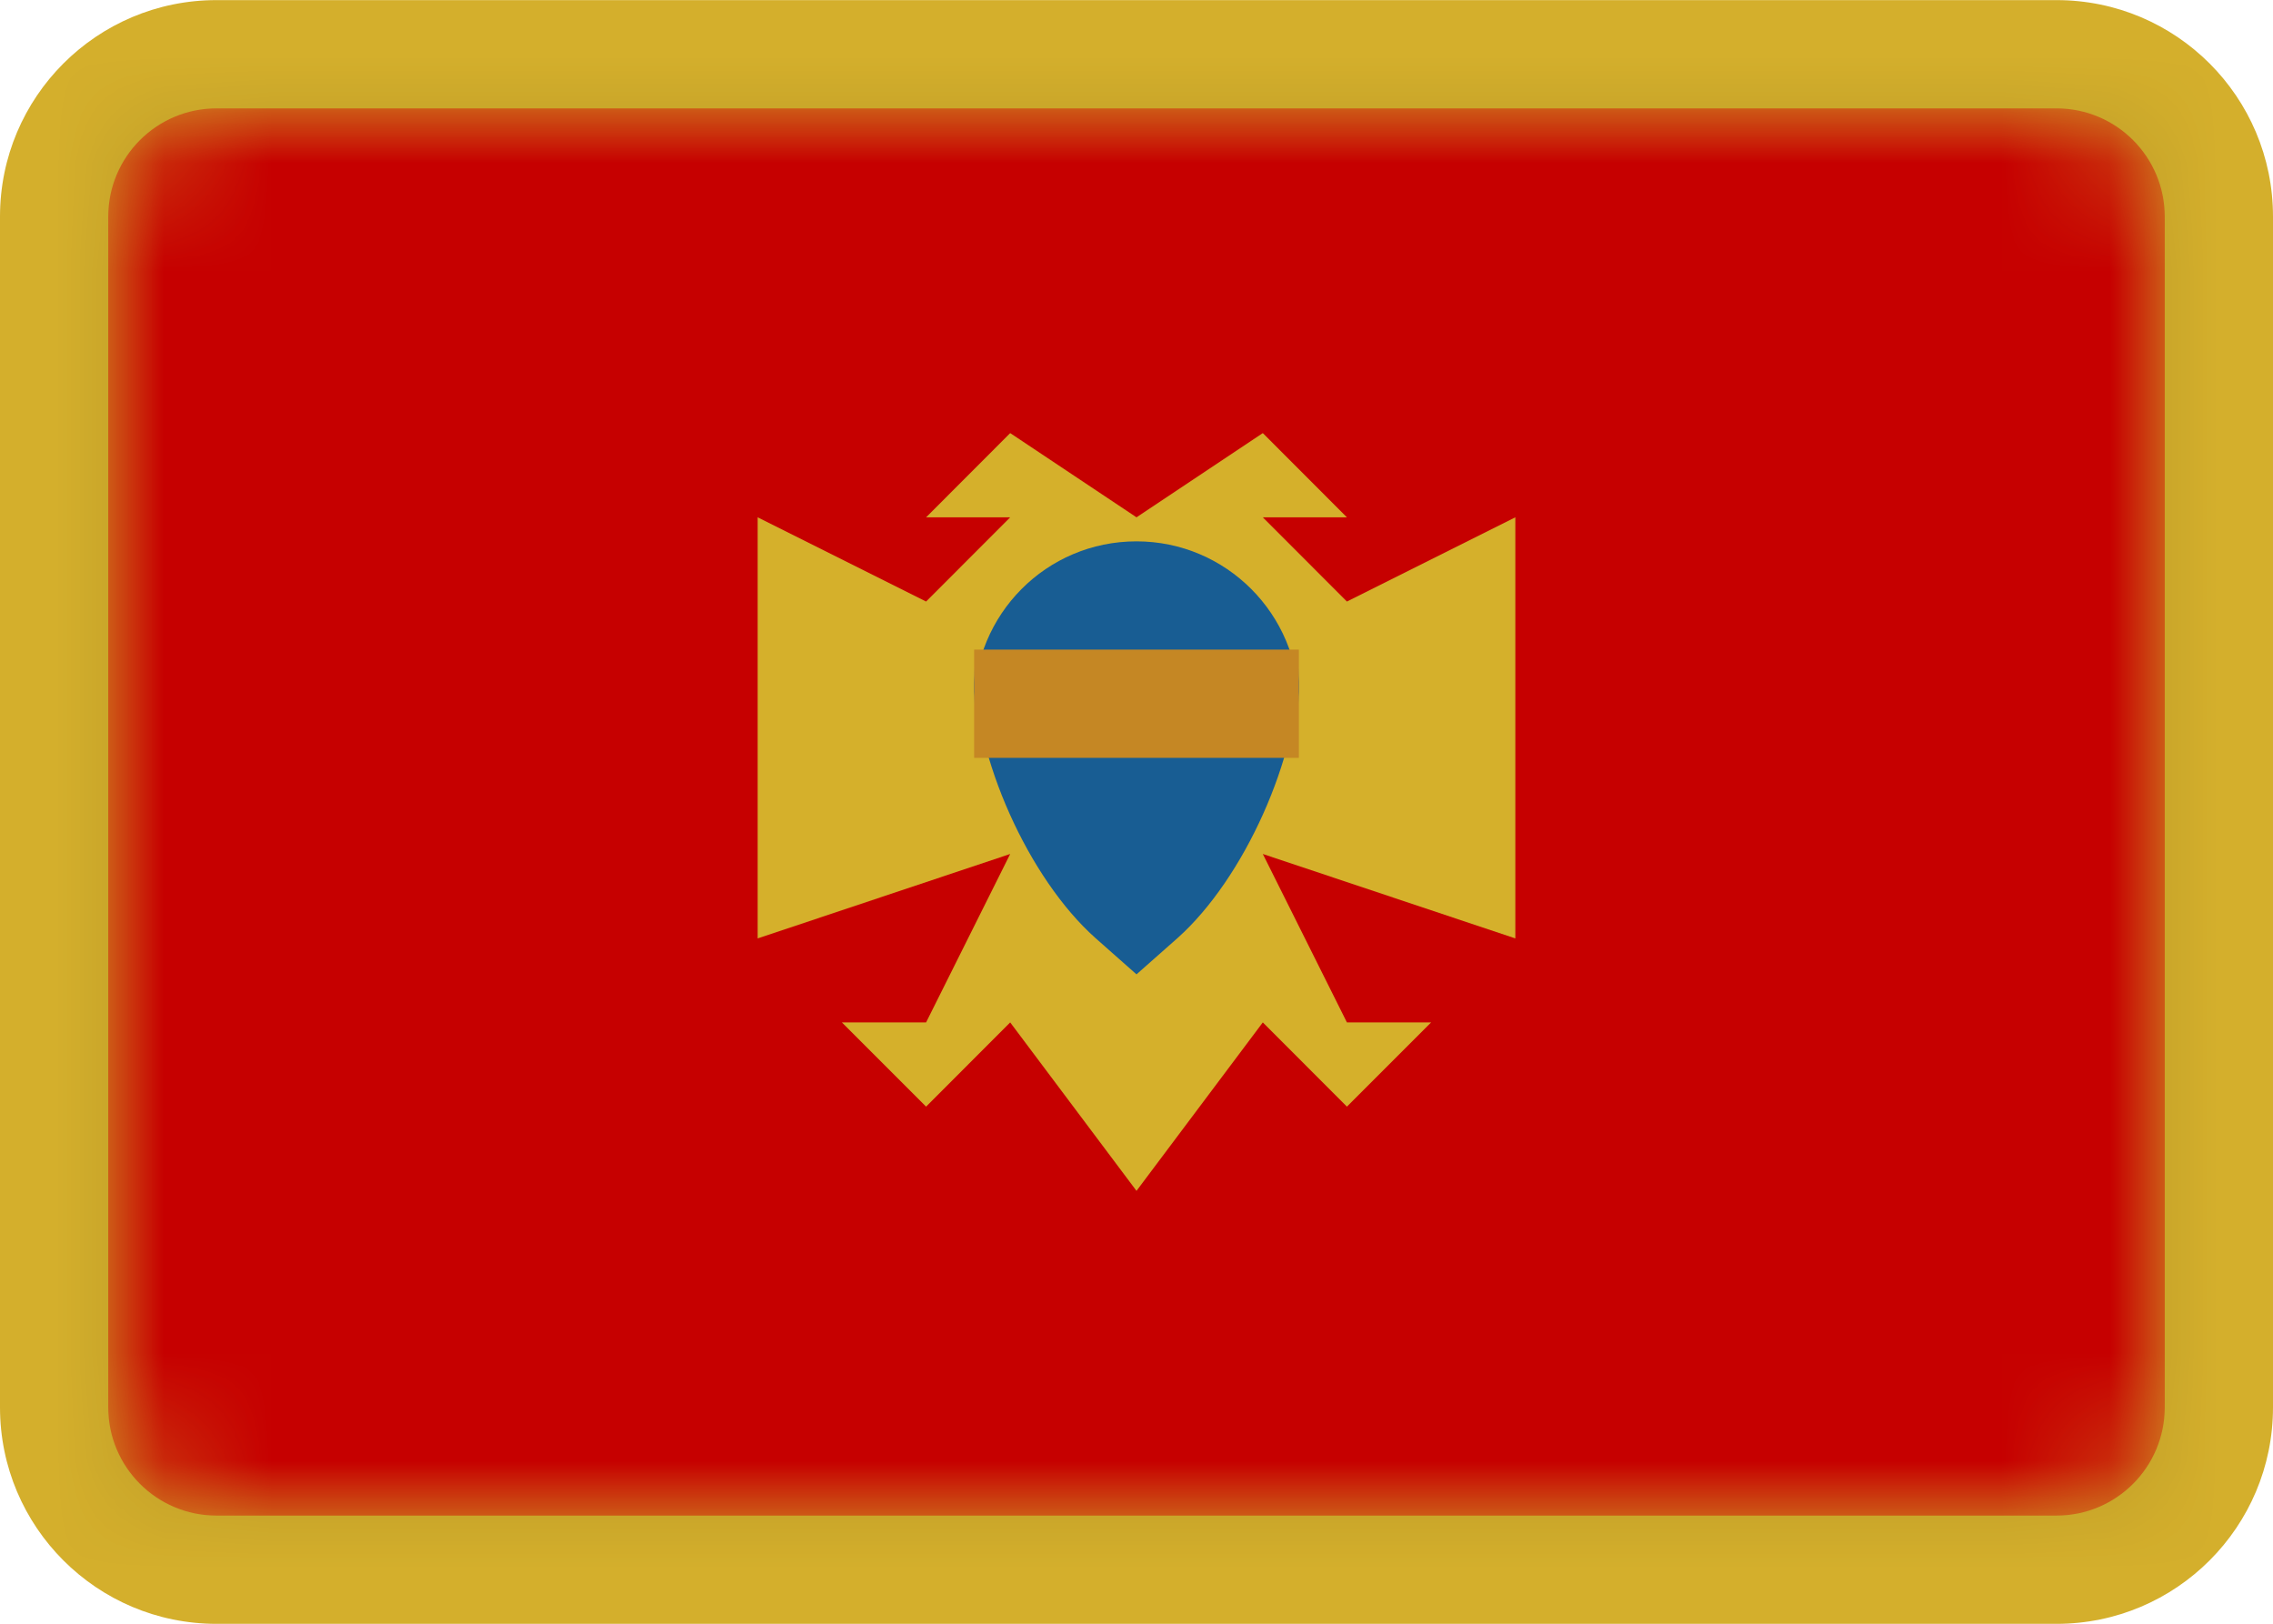 <svg viewBox="0 0 21 15" fill="none" xmlns="http://www.w3.org/2000/svg">
    <g clip-path="url(#clip0_284_1415)">
        <path d="M19 0.001H2C0.895 0.001 0 0.896 0 2.001V13.001C0 14.105 0.895 15.001 2 15.001H19C20.105 15.001 21 14.105 21 13.001V2.001C21 0.896 20.105 0.001 19 0.001Z"
              fill="#D4AF2C"/>
        <mask id="mask0_284_1415" style="mask-type:alpha" maskUnits="userSpaceOnUse" x="1" y="1" width="19" height="14">
            <path d="M19 1.001H2C1.448 1.001 1 1.449 1 2.001V13.001C1 13.553 1.448 14.001 2 14.001H19C19.552 14.001 20 13.553 20 13.001V2.001C20 1.449 19.552 1.001 19 1.001Z"
                  fill="white"/>
        </mask>
        <g mask="url(#mask0_284_1415)">
            <path d="M19 1.001H2C1.448 1.001 1 1.449 1 2.001V13.001C1 13.553 1.448 14.001 2 14.001H19C19.552 14.001 20 13.553 20 13.001V2.001C20 1.449 19.552 1.001 19 1.001Z"
                  fill="#C60000"/>
            <path fill-rule="evenodd" clip-rule="evenodd"
                  d="M10.5 4.779L9.333 4.001L8.556 4.779H9.333L8.556 5.557L7 4.779V8.669L9.333 7.889L8.556 9.445H7.778L8.556 10.223L9.333 9.445L10.5 11.001V4.779ZM11.667 4.001L12.444 4.779H11.667L12.444 5.557L14 4.779V8.669L11.667 7.889L12.444 9.445H13.222L12.444 10.223L11.667 9.445L10.5 11.001V4.779L11.667 4.001Z"
                  fill="#D5B02B"/>
            <path fill-rule="evenodd" clip-rule="evenodd"
                  d="M9 6.506C9 5.676 9.666 5.001 10.5 5.001C11.328 5.001 12 5.674 12 6.506V6.163C12 6.993 11.492 8.119 10.88 8.665L10.5 9.001L10.12 8.665C9.503 8.115 9 6.995 9 6.163V6.506Z"
                  fill="#185D93"/>
            <path fill-rule="evenodd" clip-rule="evenodd" d="M9 6.001H12V7.001H9V6.001Z" fill="#C58724"/>
            <path d="M19 0.501H2C1.172 0.501 0.5 1.173 0.5 2.001V13.001C0.5 13.829 1.172 14.501 2 14.501H19C19.828 14.501 20.5 13.829 20.5 13.001V2.001C20.5 1.173 19.828 0.501 19 0.501Z"
                  stroke="black" stroke-opacity="0.1"/>
        </g>
    </g>
    <defs>
        <clipPath id="clip0_284_1415">
            <rect width="21" height="15" fill="white" transform="translate(0 0.001)"/>
        </clipPath>
    </defs>
</svg>
